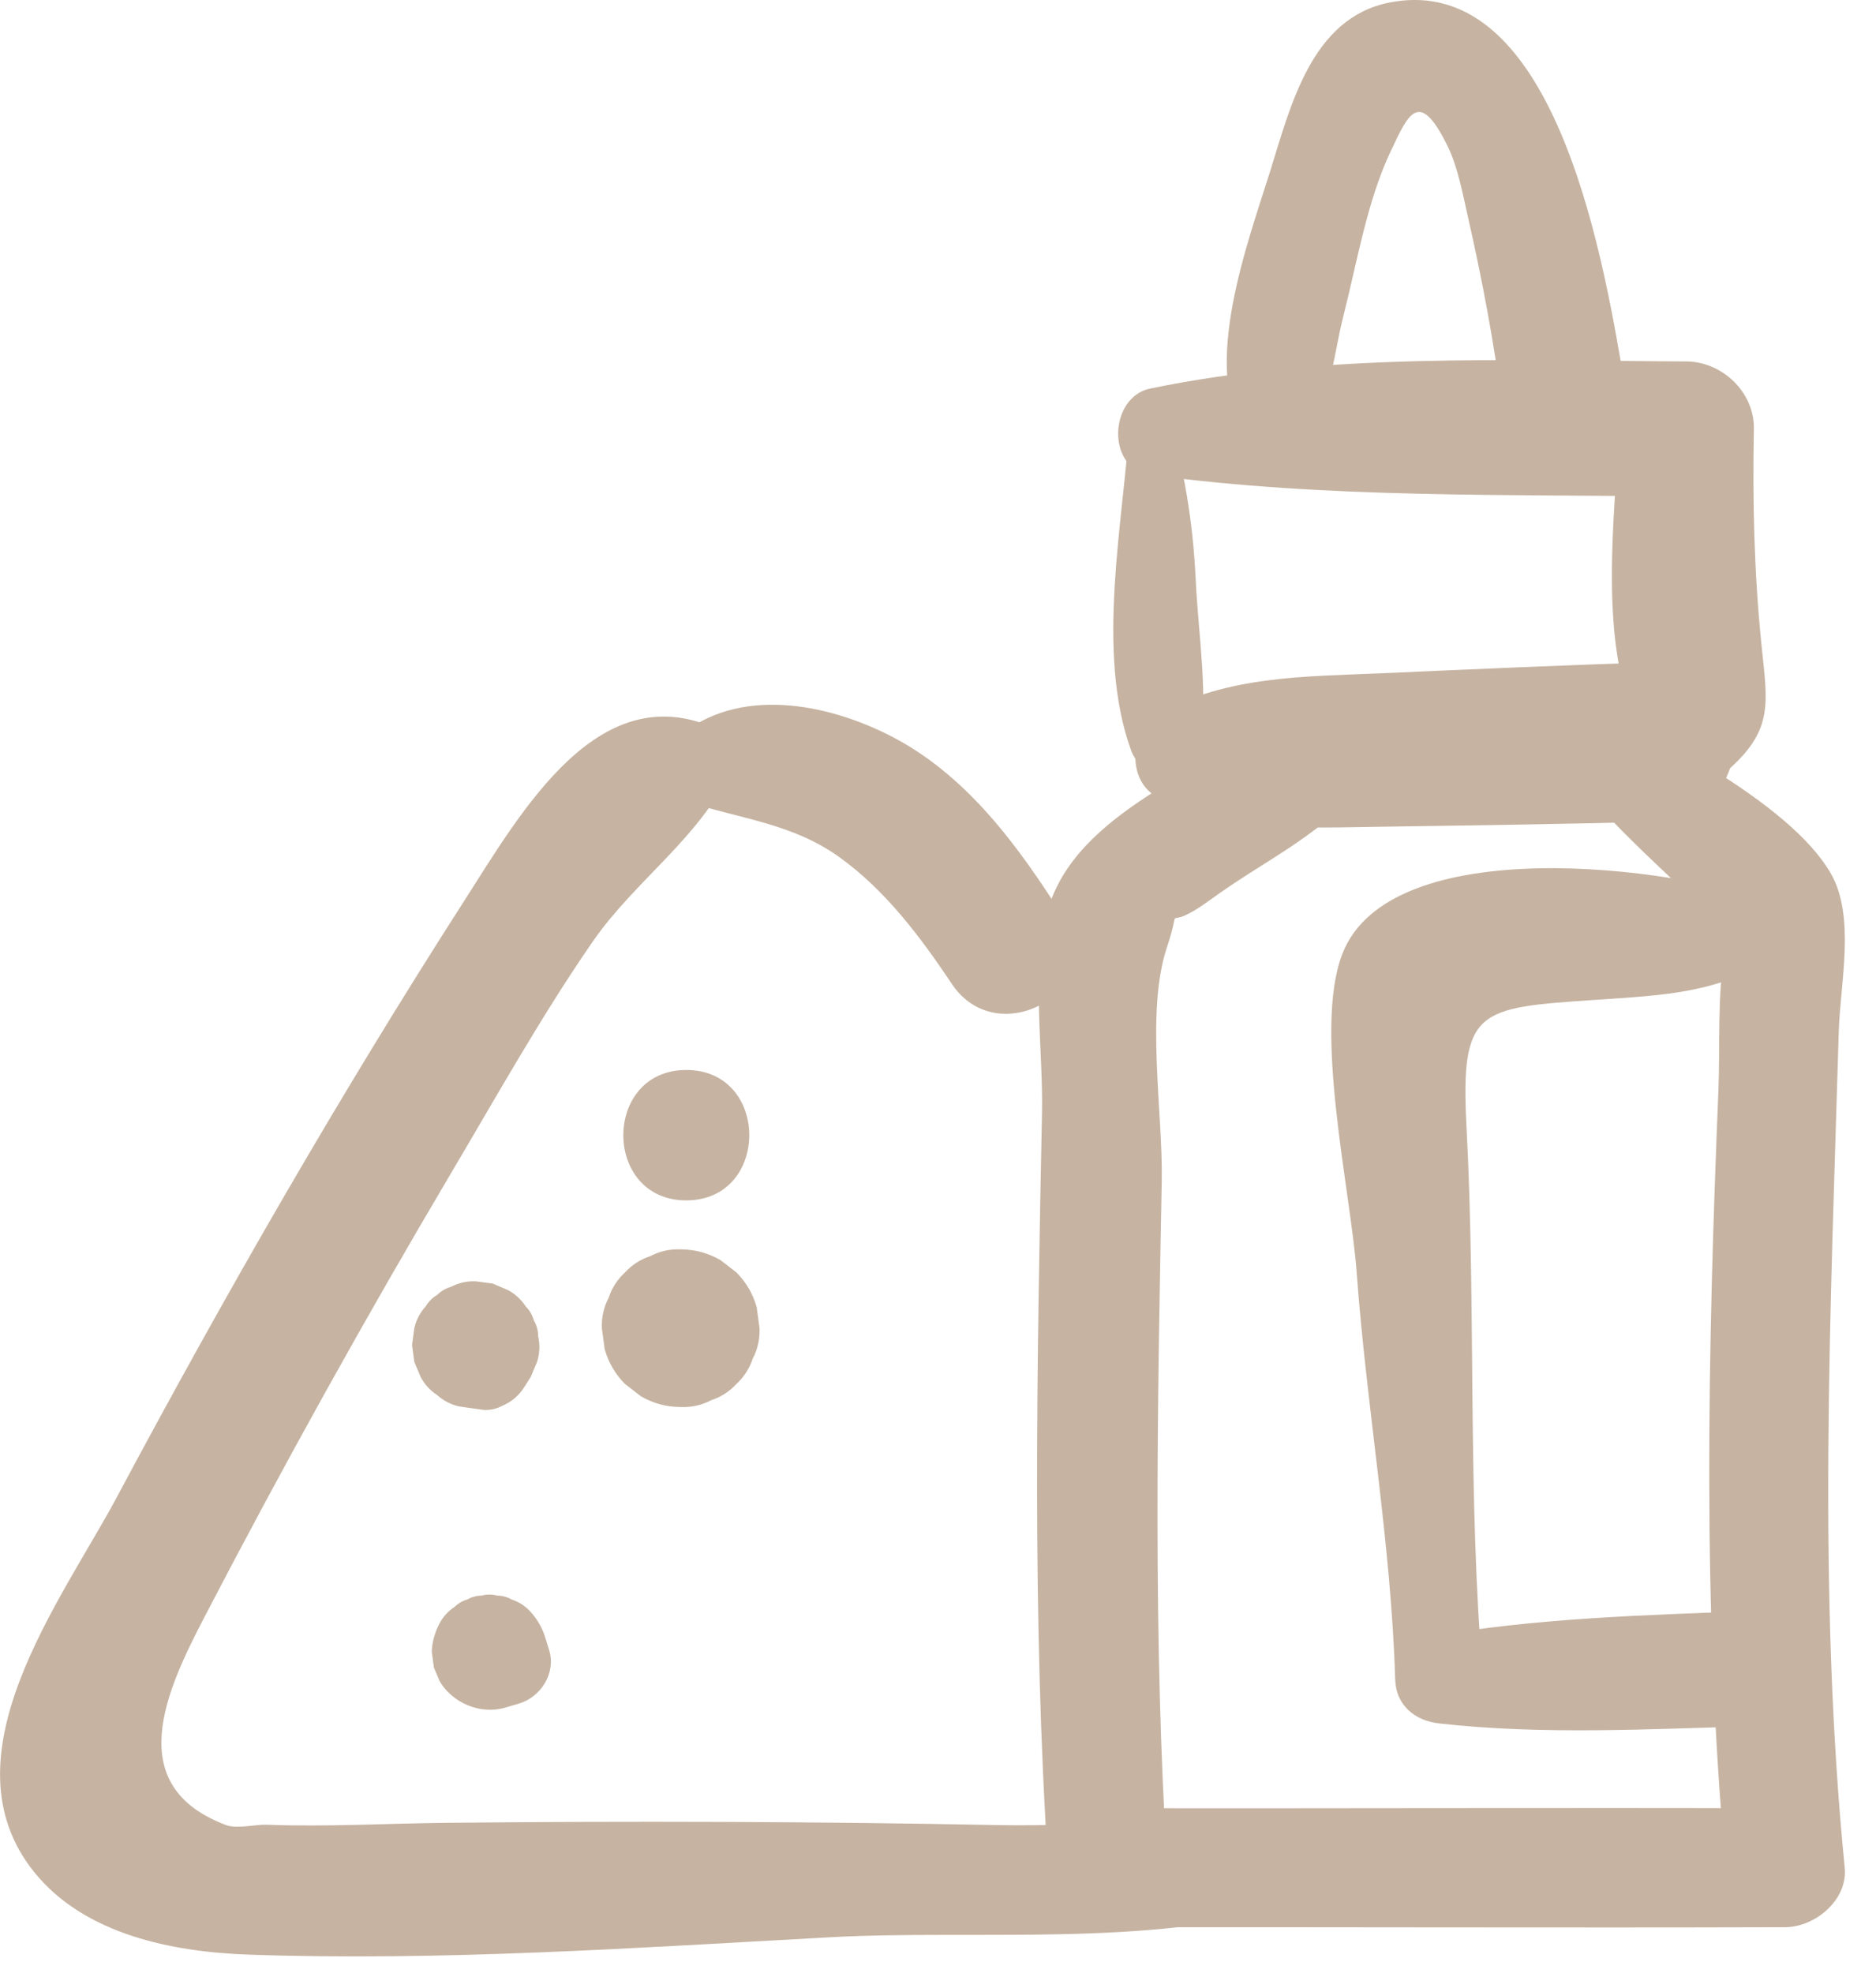 <?xml version="1.0" encoding="UTF-8"?> <svg xmlns="http://www.w3.org/2000/svg" width="58" height="61" viewBox="0 0 58 61" fill="none"><g clip-path="url(#clip0_1512:685)"><path d="M47.657 22.602C49.278 25.257 51.69 27.002 53.789 29.237C52.783 28.165 53.582 27.949 53.325 29.429C53.087 30.798 53.184 32.326 53.128 33.711C52.802 41.678 52.622 49.791 53.358 57.74C53.971 57.127 54.583 56.515 55.196 55.902C48.214 55.88 41.232 55.909 34.25 55.9C34.863 56.513 35.477 57.127 36.09 57.74C35.648 50.679 35.782 43.575 35.917 36.506C35.957 34.407 35.414 31.278 36.076 29.29C36.618 27.66 35.808 28.99 37.417 27.817C39.099 26.59 40.618 25.959 42.03 24.387C43.524 22.725 41.295 20.58 39.61 21.967C37.308 23.863 33.267 25.07 32.39 28.149C31.872 29.967 32.254 32.49 32.216 34.369C32.06 42.147 31.901 49.971 32.409 57.739C32.474 58.731 33.2 59.581 34.249 59.579C41.231 59.569 48.213 59.599 55.195 59.577C56.116 59.574 57.132 58.734 57.033 57.739C56.184 49.168 56.596 40.476 56.849 31.882C56.892 30.404 57.374 28.342 56.602 27.001C55.31 24.758 50.982 22.668 48.811 21.447C48.091 21.043 47.208 21.867 47.657 22.602Z" fill="#C6B3A1"></path><path d="M35.847 24.679C38.04 25.72 40.319 25.593 42.714 25.557C45.56 25.514 48.407 25.479 51.252 25.396C54.412 25.303 54.426 20.381 51.252 20.474C48.405 20.557 45.559 20.689 42.714 20.813C40.355 20.916 37.949 20.891 35.847 22.048C34.902 22.569 34.807 24.186 35.847 24.679Z" fill="#C6B3A1"></path><path d="M34.936 12.921C34.745 16.103 33.855 20.125 34.972 23.205C35.3 24.111 36.914 24.384 37.096 23.205C37.365 21.47 37.05 19.67 36.967 17.917C36.877 16.025 36.6 14.566 36.132 12.76C35.955 12.071 34.976 12.253 34.936 12.921Z" fill="#C6B3A1"></path><path d="M35.559 14.678C41.028 15.417 46.616 15.273 52.135 15.352C51.439 14.656 50.742 13.959 50.046 13.263C49.959 16.201 48.978 22.363 52.147 23.904C52.62 24.134 53.118 24.086 53.51 23.728C54.842 22.514 54.637 21.69 54.458 19.925C54.233 17.707 54.18 15.491 54.224 13.263C54.247 12.13 53.249 11.179 52.135 11.174C46.655 11.15 40.938 10.896 35.559 12.012C34.287 12.276 34.194 14.494 35.559 14.678Z" fill="#C6B3A1"></path><path d="M40.052 13.64C41.173 12.595 41.168 11.198 41.536 9.755C41.954 8.118 42.266 6.213 42.997 4.674C43.535 3.542 43.867 2.707 44.754 4.514C45.076 5.171 45.225 6.006 45.388 6.723C45.821 8.621 46.189 10.58 46.44 12.509C46.799 15.276 50.735 14.792 50.249 11.993C49.659 8.59 48.233 -0.969 42.951 0.08C40.533 0.56 39.893 3.308 39.258 5.33C38.563 7.543 37.153 11.318 38.469 13.436C38.819 14.001 39.569 14.09 40.052 13.64Z" fill="#C6B3A1"></path><path d="M54.746 27.902C51.778 26.785 42.973 25.666 41.499 29.494C40.594 31.843 41.76 36.813 41.944 39.334C42.252 43.545 43.008 47.688 43.135 51.919C43.159 52.715 43.743 53.194 44.494 53.278C47.721 53.639 50.984 53.449 54.226 53.364C56.516 53.304 56.519 49.714 54.226 49.801C50.851 49.93 47.462 50.015 44.133 50.608C44.707 51.045 45.28 51.482 45.854 51.919C45.362 46.244 45.64 40.53 45.34 34.839C45.148 31.183 45.69 31.157 49.299 30.911C51.553 30.757 53.028 30.71 54.965 29.573C55.689 29.147 55.457 28.169 54.746 27.902Z" fill="#C6B3A1"></path><path d="M39.803 56.809C37.037 56.074 33.741 56.476 30.905 56.421C25.192 56.31 19.492 56.291 13.778 56.351C11.94 56.37 10.079 56.479 8.243 56.409C7.892 56.396 7.33 56.547 6.995 56.422C3.764 55.213 5.131 52.276 6.314 50.002C8.738 45.341 11.291 40.747 13.968 36.227C15.376 33.849 16.75 31.387 18.323 29.111C19.637 27.209 21.66 25.882 22.601 23.801C22.786 23.392 22.746 22.826 22.286 22.598C18.554 20.748 16.131 25.077 14.346 27.859C10.51 33.837 6.96 40.013 3.615 46.278C1.913 49.467 -1.815 54.296 1.053 57.868C2.611 59.809 5.341 60.342 7.68 60.424C13.63 60.634 19.755 60.21 25.694 59.886C30.102 59.646 35.546 60.205 39.805 58.911C40.813 58.604 40.866 57.092 39.803 56.809Z" fill="#C6B3A1"></path><path d="M21.25 24.784C22.872 25.31 24.5 25.458 25.94 26.49C27.379 27.521 28.46 28.969 29.432 30.422C30.858 32.553 34.296 30.597 32.901 28.394C31.484 26.156 29.857 23.896 27.42 22.693C25.351 21.671 22.58 21.211 20.769 22.962C20.157 23.555 20.491 24.538 21.25 24.784Z" fill="#C6B3A1"></path><path d="M21.218 37.108C23.812 37.108 23.816 33.077 21.218 33.077C18.625 33.077 18.62 37.108 21.218 37.108Z" fill="#C6B3A1"></path><path d="M14.183 43.476C14.316 43.495 14.448 43.515 14.581 43.534C14.709 43.551 14.838 43.569 14.966 43.586C15.165 43.594 15.352 43.552 15.524 43.461C15.82 43.336 16.042 43.143 16.217 42.868C16.28 42.769 16.343 42.67 16.406 42.571C16.472 42.414 16.538 42.257 16.604 42.101C16.686 41.839 16.698 41.578 16.639 41.316C16.638 41.138 16.594 40.973 16.505 40.819C16.458 40.652 16.374 40.507 16.252 40.385C16.113 40.171 15.929 40.002 15.7 39.878C15.543 39.812 15.386 39.746 15.23 39.68C15.056 39.657 14.881 39.633 14.707 39.61C14.436 39.6 14.183 39.656 13.948 39.78C13.781 39.827 13.636 39.911 13.514 40.033C13.366 40.121 13.248 40.238 13.161 40.386C12.987 40.576 12.87 40.799 12.809 41.056C12.786 41.23 12.762 41.405 12.739 41.579C12.762 41.753 12.786 41.928 12.809 42.102C12.875 42.259 12.941 42.416 13.007 42.572C13.131 42.801 13.3 42.986 13.514 43.124C13.704 43.297 13.927 43.415 14.183 43.476Z" fill="#C6B3A1"></path><path d="M15.607 52.792C15.752 52.749 15.898 52.706 16.043 52.664C16.722 52.464 17.196 51.719 16.979 51.016C16.936 50.878 16.894 50.74 16.851 50.602C16.76 50.309 16.6 50.042 16.393 49.816C16.232 49.642 16.041 49.52 15.82 49.448C15.681 49.367 15.531 49.327 15.37 49.326C15.212 49.284 15.054 49.284 14.896 49.326C14.735 49.326 14.585 49.367 14.446 49.448C14.295 49.49 14.164 49.567 14.053 49.677C13.859 49.803 13.706 49.969 13.594 50.177C13.451 50.449 13.351 50.766 13.351 51.076C13.372 51.234 13.393 51.392 13.415 51.55C13.475 51.692 13.535 51.834 13.595 51.976C13.987 52.643 14.852 53.013 15.607 52.792Z" fill="#C6B3A1"></path><path d="M21.045 43.497C21.381 43.51 21.694 43.44 21.984 43.287C22.286 43.189 22.548 43.021 22.768 42.783C23.006 42.562 23.174 42.301 23.272 41.999C23.425 41.709 23.495 41.395 23.482 41.06C23.453 40.844 23.424 40.628 23.395 40.412C23.279 39.999 23.07 39.641 22.768 39.336C22.604 39.209 22.439 39.082 22.275 38.955C21.895 38.735 21.485 38.624 21.045 38.622C20.709 38.609 20.396 38.679 20.106 38.832C19.804 38.93 19.542 39.098 19.322 39.336C19.084 39.557 18.916 39.818 18.818 40.12C18.665 40.41 18.595 40.724 18.608 41.059C18.637 41.275 18.666 41.491 18.695 41.707C18.811 42.12 19.02 42.478 19.322 42.783C19.486 42.91 19.651 43.037 19.815 43.164C20.195 43.384 20.605 43.495 21.045 43.497Z" fill="#C6B3A1"></path></g><defs><clipPath id="clip0_1512:685"><rect width="57.04" height="60.48" fill="white"></rect></clipPath></defs></svg> 